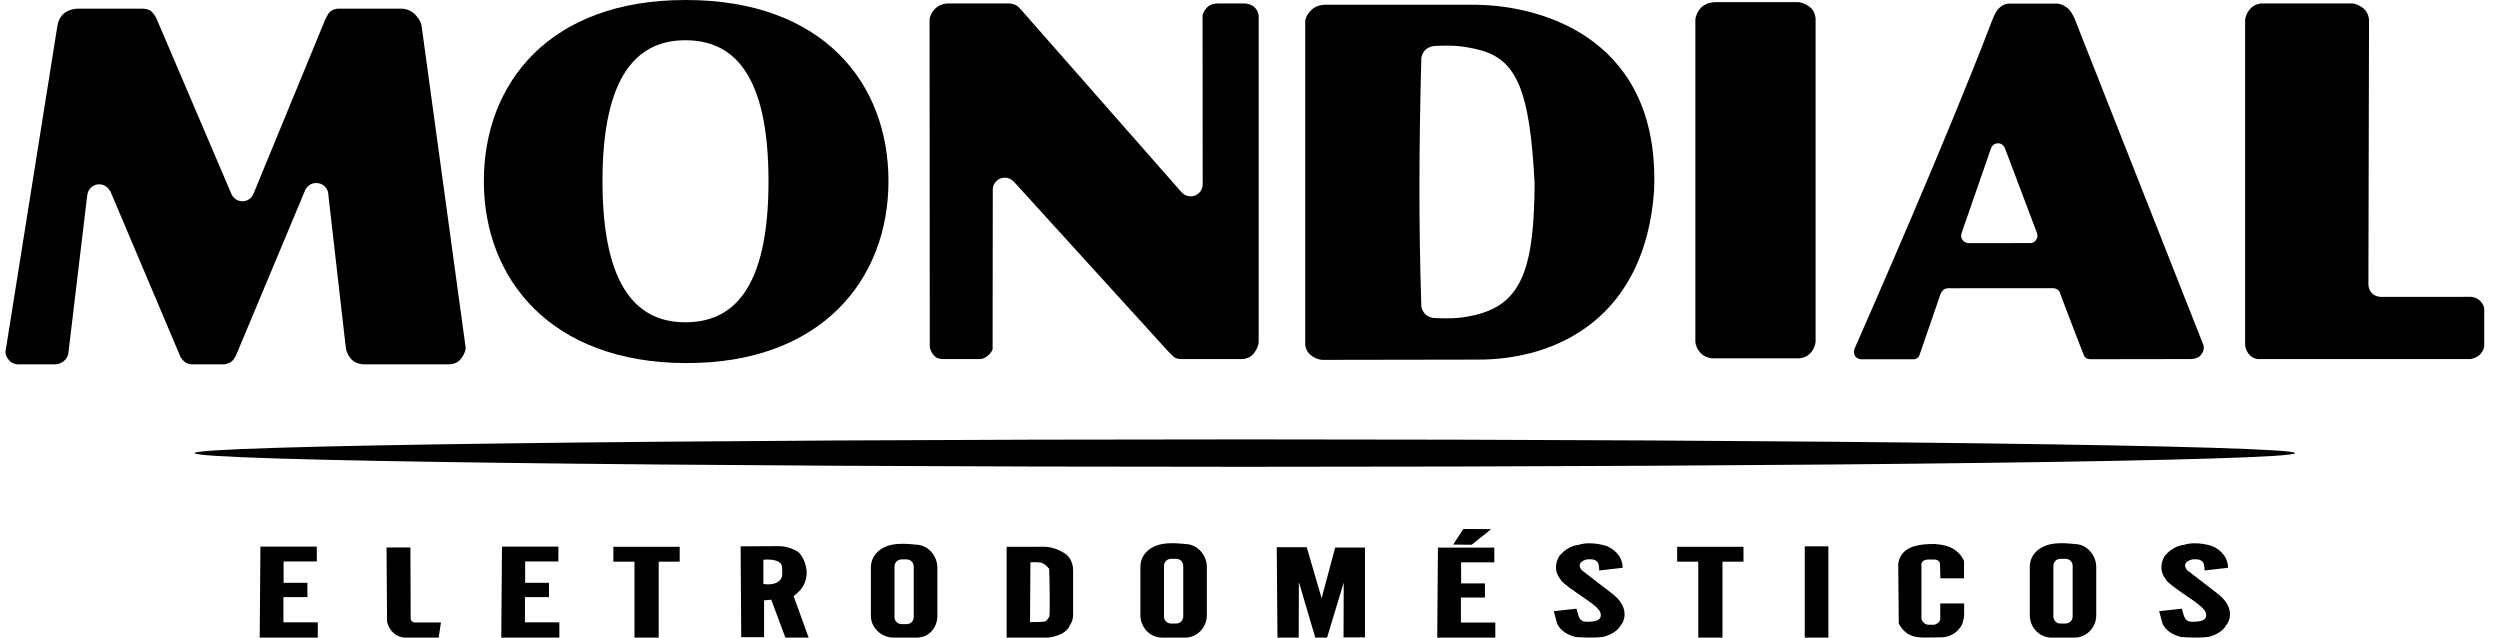 <svg width="149" height="38" viewBox="0 0 149 38" fill="none" xmlns="http://www.w3.org/2000/svg">
<path fill-rule="evenodd" clip-rule="evenodd" d="M121.366 14.277C121.209 14.522 120.974 14.488 120.974 14.488L117.323 14.491C117.323 14.491 117.103 14.491 116.957 14.286C116.832 14.111 116.912 13.889 116.912 13.889L118.659 8.854C118.659 8.854 118.752 8.535 119.09 8.54C119.379 8.544 119.486 8.815 119.486 8.815L121.405 13.889C121.405 13.889 121.484 14.091 121.366 14.276L121.366 14.277ZM131.32 20.555L123.686 1.212C123.686 1.212 123.508 0.713 123.227 0.485C122.9 0.22 122.615 0.214 122.615 0.214H119.712C119.712 0.214 119.416 0.211 119.127 0.5C118.926 0.7 118.777 1.096 118.742 1.196C118.74 1.202 118.736 1.203 118.732 1.211C118.725 1.232 118.717 1.252 118.709 1.272C116.104 8.107 111.37 18.88 110.52 20.806C110.52 20.806 110.446 21.005 110.554 21.203C110.662 21.399 110.906 21.413 110.906 21.413L114.107 21.411C114.107 21.411 114.2 21.4 114.298 21.321C114.377 21.257 114.406 21.148 114.406 21.148L115.651 17.537C115.651 17.537 115.703 17.388 115.835 17.271C115.974 17.146 116.285 17.179 116.285 17.179L122.309 17.175C122.309 17.175 122.471 17.162 122.608 17.245C122.705 17.304 122.769 17.425 122.779 17.47C123.102 18.36 124.139 21.018 124.184 21.145C124.184 21.145 124.203 21.233 124.33 21.341C124.423 21.419 124.648 21.409 124.648 21.409L130.492 21.4C130.492 21.4 130.947 21.425 131.154 21.181C131.447 20.838 131.319 20.556 131.319 20.556" fill="black"/>
<path fill-rule="evenodd" clip-rule="evenodd" d="M88.007 18.75V18.759C87.195 18.945 86.659 19.011 85.428 18.951C85.352 18.947 85.088 18.893 84.904 18.675C84.712 18.448 84.711 18.265 84.709 18.186C84.546 13.036 84.576 8.761 84.71 3.491C84.712 3.412 84.756 3.165 84.952 2.975C85.147 2.786 85.415 2.744 85.493 2.741C86.721 2.68 87.196 2.758 88.006 2.928V2.936C90.39 3.457 91.179 5.351 91.463 10.937C91.431 15.768 90.785 18.071 88.006 18.75L88.007 18.75ZM88.049 0.286V0.284H78.945C78.947 0.283 78.484 0.281 78.176 0.577C77.784 0.94 77.791 1.284 77.791 1.284V20.453C77.791 20.453 77.765 20.869 78.114 21.16C78.423 21.417 78.765 21.449 78.794 21.448C81.298 21.444 87.645 21.433 88.049 21.433V21.433C92.929 21.45 98.047 18.823 98.581 11.395C98.975 2.461 92.158 0.362 88.049 0.286" fill="black"/>
<path fill-rule="evenodd" clip-rule="evenodd" d="M40.848 19.208C38.117 19.208 35.908 17.314 35.908 10.796C35.908 4.293 38.117 2.399 40.848 2.399C43.594 2.399 45.803 4.246 45.803 10.796C45.803 17.361 43.594 19.208 40.848 19.208ZM40.879 0H40.848C32.751 0 28.837 4.956 28.837 10.796C28.837 16.635 32.829 21.607 40.848 21.639H40.879C48.944 21.669 52.953 16.667 52.953 10.796C52.953 4.924 49.023 0 40.879 0Z" fill="black"/>
<path fill-rule="evenodd" clip-rule="evenodd" d="M101.399 0.442C101.101 0.736 101.044 1.125 101.044 1.125V20.362C101.044 20.362 101.042 20.704 101.349 21.031C101.648 21.348 102.044 21.356 102.044 21.356H107.206C107.206 21.356 107.617 21.366 107.91 21.038C108.211 20.701 108.209 20.351 108.209 20.351V1.125C108.209 1.125 108.208 0.685 107.873 0.425C107.526 0.154 107.205 0.129 107.205 0.129H102.201C102.201 0.129 101.715 0.131 101.399 0.442Z" fill="black"/>
<path fill-rule="evenodd" clip-rule="evenodd" d="M148.061 20.545V18.415C148.061 18.415 148.07 18.186 147.796 17.916C147.546 17.671 147.224 17.691 147.224 17.691L141.852 17.695C141.852 17.695 141.848 17.691 141.842 17.687C141.47 17.668 141.173 17.368 141.163 16.994C141.159 16.99 141.157 16.984 141.157 16.984L141.194 1.203C141.194 1.203 141.193 0.777 140.867 0.504C140.511 0.206 140.187 0.205 140.187 0.205H134.797C134.797 0.205 134.378 0.211 134.11 0.528C133.803 0.893 133.809 1.201 133.809 1.201V20.57C133.809 20.57 133.832 20.878 134.053 21.133C134.304 21.423 134.646 21.402 134.646 21.402H147.211C147.211 21.402 147.542 21.378 147.8 21.136C148.084 20.871 148.061 20.544 148.061 20.544" fill="black"/>
<path fill-rule="evenodd" clip-rule="evenodd" d="M27.753 20.717L25.122 1.516C25.122 1.516 25.085 1.197 24.704 0.829C24.382 0.52 23.978 0.518 23.978 0.518H20.107C20.107 0.518 19.73 0.555 19.563 0.827C19.442 1.024 19.372 1.192 19.372 1.192L15.129 11.496C15.036 11.785 14.768 11.995 14.449 11.995C14.143 11.995 13.884 11.803 13.78 11.533L9.362 1.189C9.362 1.189 9.259 0.925 9.071 0.725C8.87 0.51 8.516 0.518 8.516 0.518H4.576C4.576 0.518 4.124 0.543 3.816 0.795C3.471 1.078 3.421 1.541 3.421 1.541L0.324 20.976C0.324 20.976 0.311 21.243 0.578 21.51C0.78 21.713 1.074 21.715 1.074 21.715H3.338C3.338 21.715 3.641 21.695 3.873 21.457C4.072 21.251 4.075 21.044 4.075 21.044L5.197 11.654C5.197 11.654 5.199 11.655 5.2 11.655C5.225 11.281 5.533 10.984 5.913 10.984C6.191 10.984 6.429 11.144 6.549 11.375C6.562 11.378 6.57 11.382 6.57 11.382L10.782 21.329C10.782 21.329 10.747 21.252 10.888 21.448C11.079 21.712 11.424 21.715 11.424 21.715H13.364C13.364 21.715 13.644 21.681 13.814 21.533C14.002 21.369 14.099 21.104 14.099 21.104L18.164 11.391H18.166C18.264 11.11 18.531 10.907 18.848 10.907C19.249 10.907 19.573 11.228 19.573 11.625C19.573 11.629 19.572 11.633 19.572 11.636L20.611 20.729C20.611 20.729 20.642 21.099 20.96 21.43C21.198 21.678 21.62 21.714 21.62 21.714H26.767C26.767 21.714 27.215 21.722 27.461 21.401C27.785 20.978 27.753 20.716 27.753 20.716" fill="black"/>
<path fill-rule="evenodd" clip-rule="evenodd" d="M74.77 0.435C74.526 0.206 74.178 0.206 74.178 0.206H72.531C72.531 0.206 72.128 0.208 71.911 0.476C71.683 0.733 71.672 0.943 71.672 0.943L71.68 10.978C71.68 10.98 71.68 10.983 71.68 10.985C71.68 10.987 71.68 10.989 71.68 10.993V10.995H71.679C71.675 11.387 71.356 11.703 70.962 11.703C70.759 11.703 70.576 11.618 70.446 11.482C70.444 11.482 70.442 11.484 70.442 11.484L60.989 0.73C60.989 0.73 60.772 0.476 60.658 0.383C60.441 0.204 60.142 0.206 60.142 0.206H56.542C56.542 0.206 56.093 0.182 55.762 0.49C55.391 0.835 55.402 1.206 55.402 1.206L55.415 20.672C55.415 20.672 55.43 20.904 55.649 21.172C55.84 21.404 56.17 21.402 56.17 21.402H58.414C58.414 21.402 58.671 21.401 58.938 21.146C59.153 20.94 59.159 20.795 59.159 20.795L59.17 11.347C59.17 11.334 59.166 11.321 59.166 11.307C59.166 10.911 59.488 10.589 59.884 10.589C60.086 10.589 60.269 10.674 60.399 10.809C60.401 10.807 60.403 10.803 60.403 10.803L69.584 20.899C69.584 20.899 69.737 21.062 69.932 21.246C70.094 21.398 70.353 21.401 70.353 21.401H74.02C74.02 21.401 74.45 21.409 74.709 21.082C75.018 20.694 75.017 20.399 75.017 20.399V0.935C75.017 0.935 75.01 0.661 74.77 0.435" fill="black"/>
<path d="M74.201 27.821C108.677 27.821 136.792 27.466 136.792 27.004C136.792 26.558 108.677 26.188 74.201 26.188C39.725 26.188 11.594 26.558 11.594 27.004C11.594 27.466 39.725 27.821 74.201 27.821Z" fill="black"/>
<path d="M15.479 38H18.941V37.092H16.891V35.588H18.321V34.734H16.902V33.464H18.882V32.576H15.521L15.479 38Z" fill="black"/>
<path d="M108.972 32.56H107.564V38H108.972V32.56Z" fill="black"/>
<path fill-rule="evenodd" clip-rule="evenodd" d="M53.183 32.462C52.434 32.608 51.905 33.118 51.905 33.826V36.711C51.905 37.419 52.54 38 53.248 38H54.653C55.361 38 55.866 37.419 55.866 36.711V33.826C55.866 33.118 55.296 32.462 54.588 32.462C54.588 32.462 53.771 32.347 53.183 32.462ZM53.73 33.341H54.041C54.273 33.341 54.459 33.527 54.459 33.758V36.779C54.459 37.01 54.273 37.197 54.041 37.197H53.73C53.498 37.197 53.312 37.01 53.312 36.779V33.758C53.312 33.527 53.498 33.341 53.73 33.341Z" fill="black"/>
<path d="M62.256 32.586C62.215 32.585 62.175 32.585 62.133 32.587L59.995 32.59V38H62.484C62.484 38 63.536 37.899 63.766 37.26C63.766 37.26 63.984 37.001 63.957 36.545V33.975C63.953 33.562 63.768 33.122 63.343 32.912C63.343 32.912 62.861 32.6 62.256 32.586ZM61.574 33.507C61.675 33.506 61.816 33.509 61.979 33.523C62.182 33.541 62.379 33.717 62.528 33.897C62.547 33.988 62.594 36.699 62.539 36.75C62.539 36.75 62.404 37.006 62.291 37.038C62.085 37.084 61.39 37.078 61.39 37.078L61.413 33.513C61.413 33.513 61.473 33.508 61.574 33.507Z" fill="black"/>
<path fill-rule="evenodd" clip-rule="evenodd" d="M36.556 32.59V33.477H37.815V38H39.258V33.477H40.51V32.59H36.556Z" fill="black"/>
<path fill-rule="evenodd" clip-rule="evenodd" d="M99.958 32.59V33.477H101.217V38H102.66V33.477H103.912V32.59H99.958Z" fill="black"/>
<path d="M85.659 38H89.121V37.102H87.071V35.615H88.502V34.77H87.082V33.515H89.062V32.637H85.701L85.659 38Z" fill="black"/>
<path d="M29.876 38H33.338V37.092H31.287V35.588H32.718V34.734H31.299V33.464H33.279V32.576H29.918L29.876 38Z" fill="black"/>
<path d="M23.038 32.629H24.461L24.476 36.836C24.479 37.055 24.624 37.066 24.689 37.101L26.282 37.097L26.144 38H24.078C24.078 38 23.298 37.962 23.069 37.059L23.038 32.629Z" fill="black"/>
<path d="M115.648 34.469H117.056V33.429C117.056 33.429 116.859 32.957 116.41 32.708C116.031 32.459 115.313 32.423 115.313 32.423C115.313 32.423 114.776 32.407 114.332 32.499C113.11 32.712 113.135 33.669 113.135 33.669L113.167 37.167C113.454 37.708 113.841 37.841 113.841 37.841C114.172 38.043 114.958 37.995 114.958 37.995L115.596 37.989C116.566 38.012 116.916 37.256 116.916 37.256C117.033 37.032 117.062 36.691 117.062 36.691V35.966H115.639V36.902C115.601 37.158 115.288 37.234 115.288 37.234L114.896 37.233C114.896 37.233 114.587 37.191 114.517 36.878V33.591C114.595 33.324 114.934 33.35 114.934 33.35H115.337C115.629 33.388 115.625 33.638 115.625 33.638L115.648 34.469Z" fill="black"/>
<path d="M128.686 36.427L130.039 36.276C130.188 36.853 130.232 37.115 130.84 37.05C131.739 37.031 131.445 36.471 131.445 36.471C131.332 36.146 130.288 35.508 130.104 35.367C130.104 35.367 129.098 34.691 129.087 34.523C129.087 34.523 128.546 33.982 129 33.16C129.53 32.494 130.147 32.478 130.147 32.478C130.942 32.218 131.867 32.554 131.867 32.554C132.87 33.02 132.787 33.841 132.787 33.841L131.391 34C131.391 34 131.405 33.625 131.287 33.495C131.133 33.325 130.951 33.326 130.726 33.337C130.68 33.318 129.949 33.481 130.353 33.982L132.095 35.324C133.388 36.265 132.775 37.202 132.668 37.271C132.454 37.715 131.792 37.91 131.792 37.91C131.463 38.07 129.715 37.977 129.887 37.931C129.887 37.931 129.145 37.772 128.881 37.152L128.686 36.427Z" fill="black"/>
<path d="M92.605 36.427L93.958 36.276C94.107 36.853 94.151 37.115 94.759 37.05C95.658 37.031 95.364 36.471 95.364 36.471C95.251 36.146 94.207 35.508 94.023 35.367C94.023 35.367 93.016 34.691 93.006 34.523C93.006 34.523 92.465 33.982 92.919 33.16C93.449 32.494 94.066 32.478 94.066 32.478C94.861 32.218 95.786 32.554 95.786 32.554C96.788 33.02 96.706 33.841 96.706 33.841L95.31 34C95.31 34 95.324 33.625 95.206 33.495C95.052 33.325 94.87 33.326 94.644 33.337C94.599 33.318 93.868 33.481 94.272 33.982L96.013 35.324C97.306 36.265 96.694 37.202 96.587 37.271C96.373 37.715 95.71 37.91 95.71 37.91C95.382 38.07 93.634 37.977 93.806 37.931C93.806 37.931 93.064 37.772 92.8 37.152L92.605 36.427Z" fill="black"/>
<path d="M86.61 32.457L87.714 32.468L88.871 31.537L87.216 31.526L86.61 32.457Z" fill="black"/>
<path d="M76.137 38H77.403L77.414 34.689L78.39 38H79.093L80.086 34.722L80.075 37.989H81.352V32.633H79.578L78.769 35.651L77.879 32.612H76.094L76.137 38Z" fill="black"/>
<path d="M46.398 32.549L44.141 32.563L44.177 37.977H45.539V35.781L45.967 35.743L46.809 38H48.193L47.298 35.521C48.729 34.527 47.819 32.951 47.476 32.84C47.476 32.84 47.025 32.549 46.398 32.549ZM45.783 33.348C46.056 33.352 46.445 33.407 46.586 33.665C46.586 33.665 46.677 34.168 46.584 34.432C46.32 34.971 45.498 34.803 45.498 34.803V33.361C45.498 33.361 45.62 33.345 45.783 33.348Z" fill="black"/>
<path fill-rule="evenodd" clip-rule="evenodd" d="M69.246 32.426C68.496 32.573 67.968 33.083 67.968 33.791V36.676C67.968 37.384 68.538 38 69.246 38H69.965H70.65C71.358 38 71.928 37.384 71.928 36.676V33.791C71.928 33.083 71.358 32.426 70.65 32.426C70.65 32.426 69.833 32.312 69.246 32.426ZM69.792 33.306H70.104C70.335 33.306 70.522 33.492 70.522 33.723V36.744C70.522 36.975 70.335 37.161 70.104 37.161H69.792C69.561 37.161 69.374 36.975 69.374 36.744V33.723C69.374 33.492 69.561 33.306 69.792 33.306Z" fill="black"/>
<path fill-rule="evenodd" clip-rule="evenodd" d="M122.254 32.426C121.504 32.573 120.975 33.083 120.975 33.791V36.676C120.975 37.384 121.546 38 122.254 38H122.973H123.658C124.366 38 124.936 37.384 124.936 36.676V33.791C124.936 33.083 124.366 32.426 123.658 32.426C123.658 32.426 122.841 32.312 122.254 32.426ZM122.8 33.306H123.112C123.343 33.306 123.53 33.492 123.53 33.723V36.744C123.53 36.975 123.343 37.161 123.112 37.161H122.8C122.568 37.161 122.382 36.975 122.382 36.744V33.723C122.382 33.492 122.568 33.306 122.8 33.306Z" fill="black"/>
</svg>
